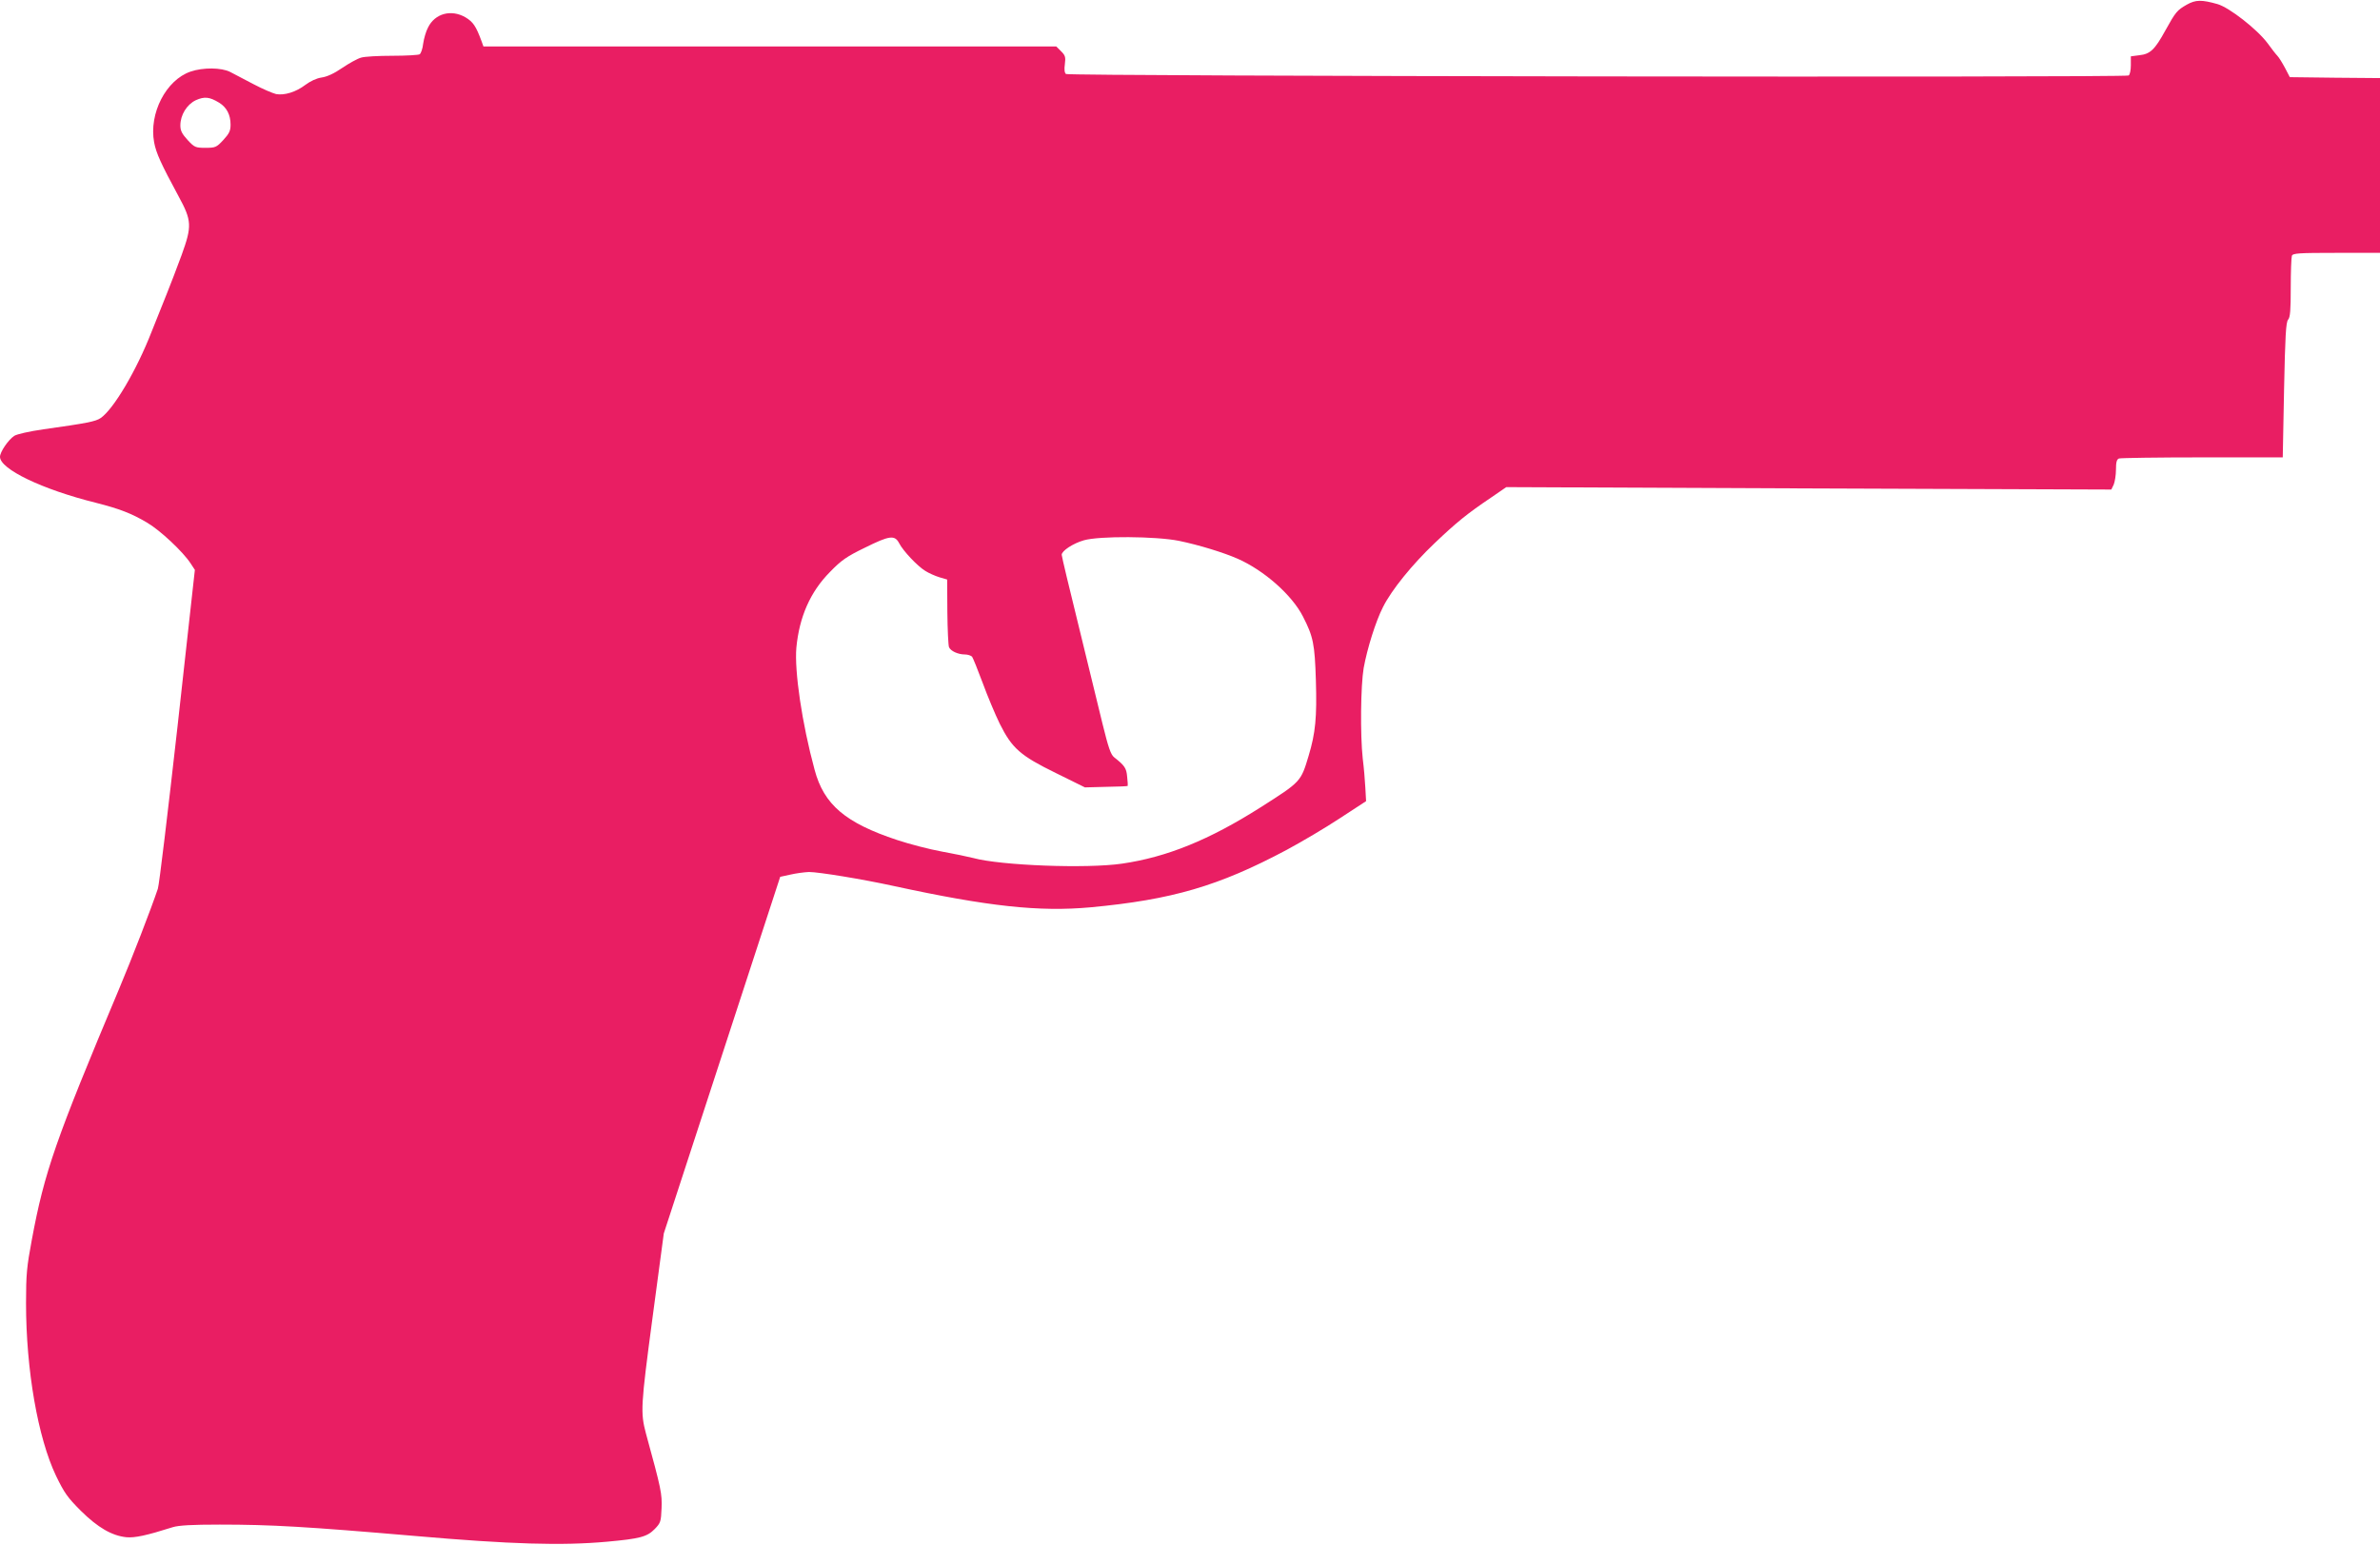 <?xml version="1.0" standalone="no"?>
<!DOCTYPE svg PUBLIC "-//W3C//DTD SVG 20010904//EN"
 "http://www.w3.org/TR/2001/REC-SVG-20010904/DTD/svg10.dtd">
<svg version="1.0" xmlns="http://www.w3.org/2000/svg"
 width="1280pt" height="831pt" viewBox="0 0 1280 831"
 preserveAspectRatio="xMidYMid meet">
<g transform="translate(0,831) scale(0.1,-0.1)"
fill="#e91e63" stroke="none">
<path d="M11761 8285 c-52 -30 -59 -37 -116 -140 -56 -102 -81 -126 -139 -132
l-46 -6 0 -48 c0 -26 -5 -51 -12 -55 -19 -12 -5701 -4 -5715 8 -8 6 -10 25 -6
53 5 38 2 47 -20 69 l-26 26 -1541 0 -1540 0 -10 28 c-30 81 -45 104 -87 129
-76 44 -164 21 -201 -55 -11 -20 -22 -59 -26 -86 -3 -28 -12 -53 -19 -58 -6
-4 -73 -8 -147 -8 -74 0 -150 -4 -168 -10 -19 -5 -64 -30 -101 -55 -45 -31
-83 -48 -112 -52 -27 -4 -59 -19 -86 -39 -51 -39 -113 -58 -158 -50 -17 4 -72
27 -121 53 -49 26 -106 55 -126 66 -47 24 -146 25 -213 2 -132 -45 -225 -225
-196 -381 11 -58 37 -115 131 -289 72 -132 73 -161 17 -316 -25 -68 -61 -162
-80 -209 -19 -47 -56 -139 -82 -205 -81 -208 -204 -415 -273 -463 -27 -19 -74
-28 -308 -61 -77 -11 -142 -26 -157 -35 -33 -22 -77 -87 -77 -113 0 -66 226
-175 515 -247 126 -32 192 -57 276 -107 69 -40 193 -156 234 -219 l23 -35 -93
-840 c-52 -462 -99 -856 -106 -875 -37 -110 -138 -371 -209 -540 -340 -809
-401 -982 -469 -1349 -27 -144 -31 -185 -31 -340 0 -360 64 -724 161 -928 45
-93 62 -117 134 -189 91 -90 167 -134 245 -142 45 -4 107 9 249 54 32 10 103
14 253 14 277 0 465 -11 1048 -61 517 -45 792 -53 1035 -31 176 16 215 26 256
68 32 33 34 40 37 112 3 77 -1 100 -84 402 -30 113 -28 147 35 620 l61 456
313 959 313 959 55 12 c30 7 75 13 100 14 51 0 285 -38 454 -75 511 -111 784
-140 1060 -115 438 41 689 114 1055 309 80 43 209 119 286 170 l141 92 -4 72
c-2 40 -8 110 -14 157 -14 129 -11 393 5 487 19 105 65 252 104 328 46 92 157
229 278 344 118 112 173 157 302 244 l83 57 1627 -7 1627 -6 13 27 c6 15 12
51 12 80 0 40 4 55 16 60 9 3 210 6 448 6 l433 0 7 363 c6 291 10 365 22 378
11 12 14 51 14 171 0 86 3 163 6 172 5 14 36 16 240 16 l234 0 0 470 0 470
-242 2 -243 3 -26 50 c-15 28 -33 57 -41 65 -8 8 -32 39 -53 68 -56 75 -206
192 -269 210 -85 24 -117 24 -165 -3z m-10583 -527 c41 -25 62 -65 62 -118 0
-34 -7 -48 -39 -83 -37 -40 -43 -42 -96 -42 -53 0 -59 2 -96 42 -30 33 -39 50
-39 78 0 57 35 113 83 136 47 21 74 18 125 -13z m3658 -2370 c21 -41 98 -123
141 -149 19 -12 53 -27 76 -34 l41 -12 1 -174 c1 -96 5 -181 9 -190 9 -21 49
-39 85 -39 16 0 33 -6 39 -12 5 -7 31 -71 57 -141 26 -71 67 -169 92 -220 66
-132 110 -171 302 -265 l156 -77 114 3 c63 1 115 3 116 5 1 1 0 23 -3 49 -4
47 -13 60 -70 105 -18 14 -31 52 -62 178 -21 88 -80 326 -129 529 -50 202 -91
374 -91 382 0 21 60 61 119 78 83 24 388 22 512 -3 107 -22 240 -63 315 -96
143 -63 292 -195 351 -310 56 -109 64 -148 70 -345 6 -198 -2 -282 -39 -405
-42 -140 -41 -139 -258 -277 -277 -176 -505 -268 -745 -303 -191 -28 -654 -10
-800 30 -27 7 -104 23 -170 35 -66 12 -174 40 -240 62 -278 92 -394 190 -444
378 -68 250 -109 531 -98 657 16 166 75 300 181 407 61 63 90 83 187 130 133
66 161 70 185 24z"/>
</g>
</svg>
